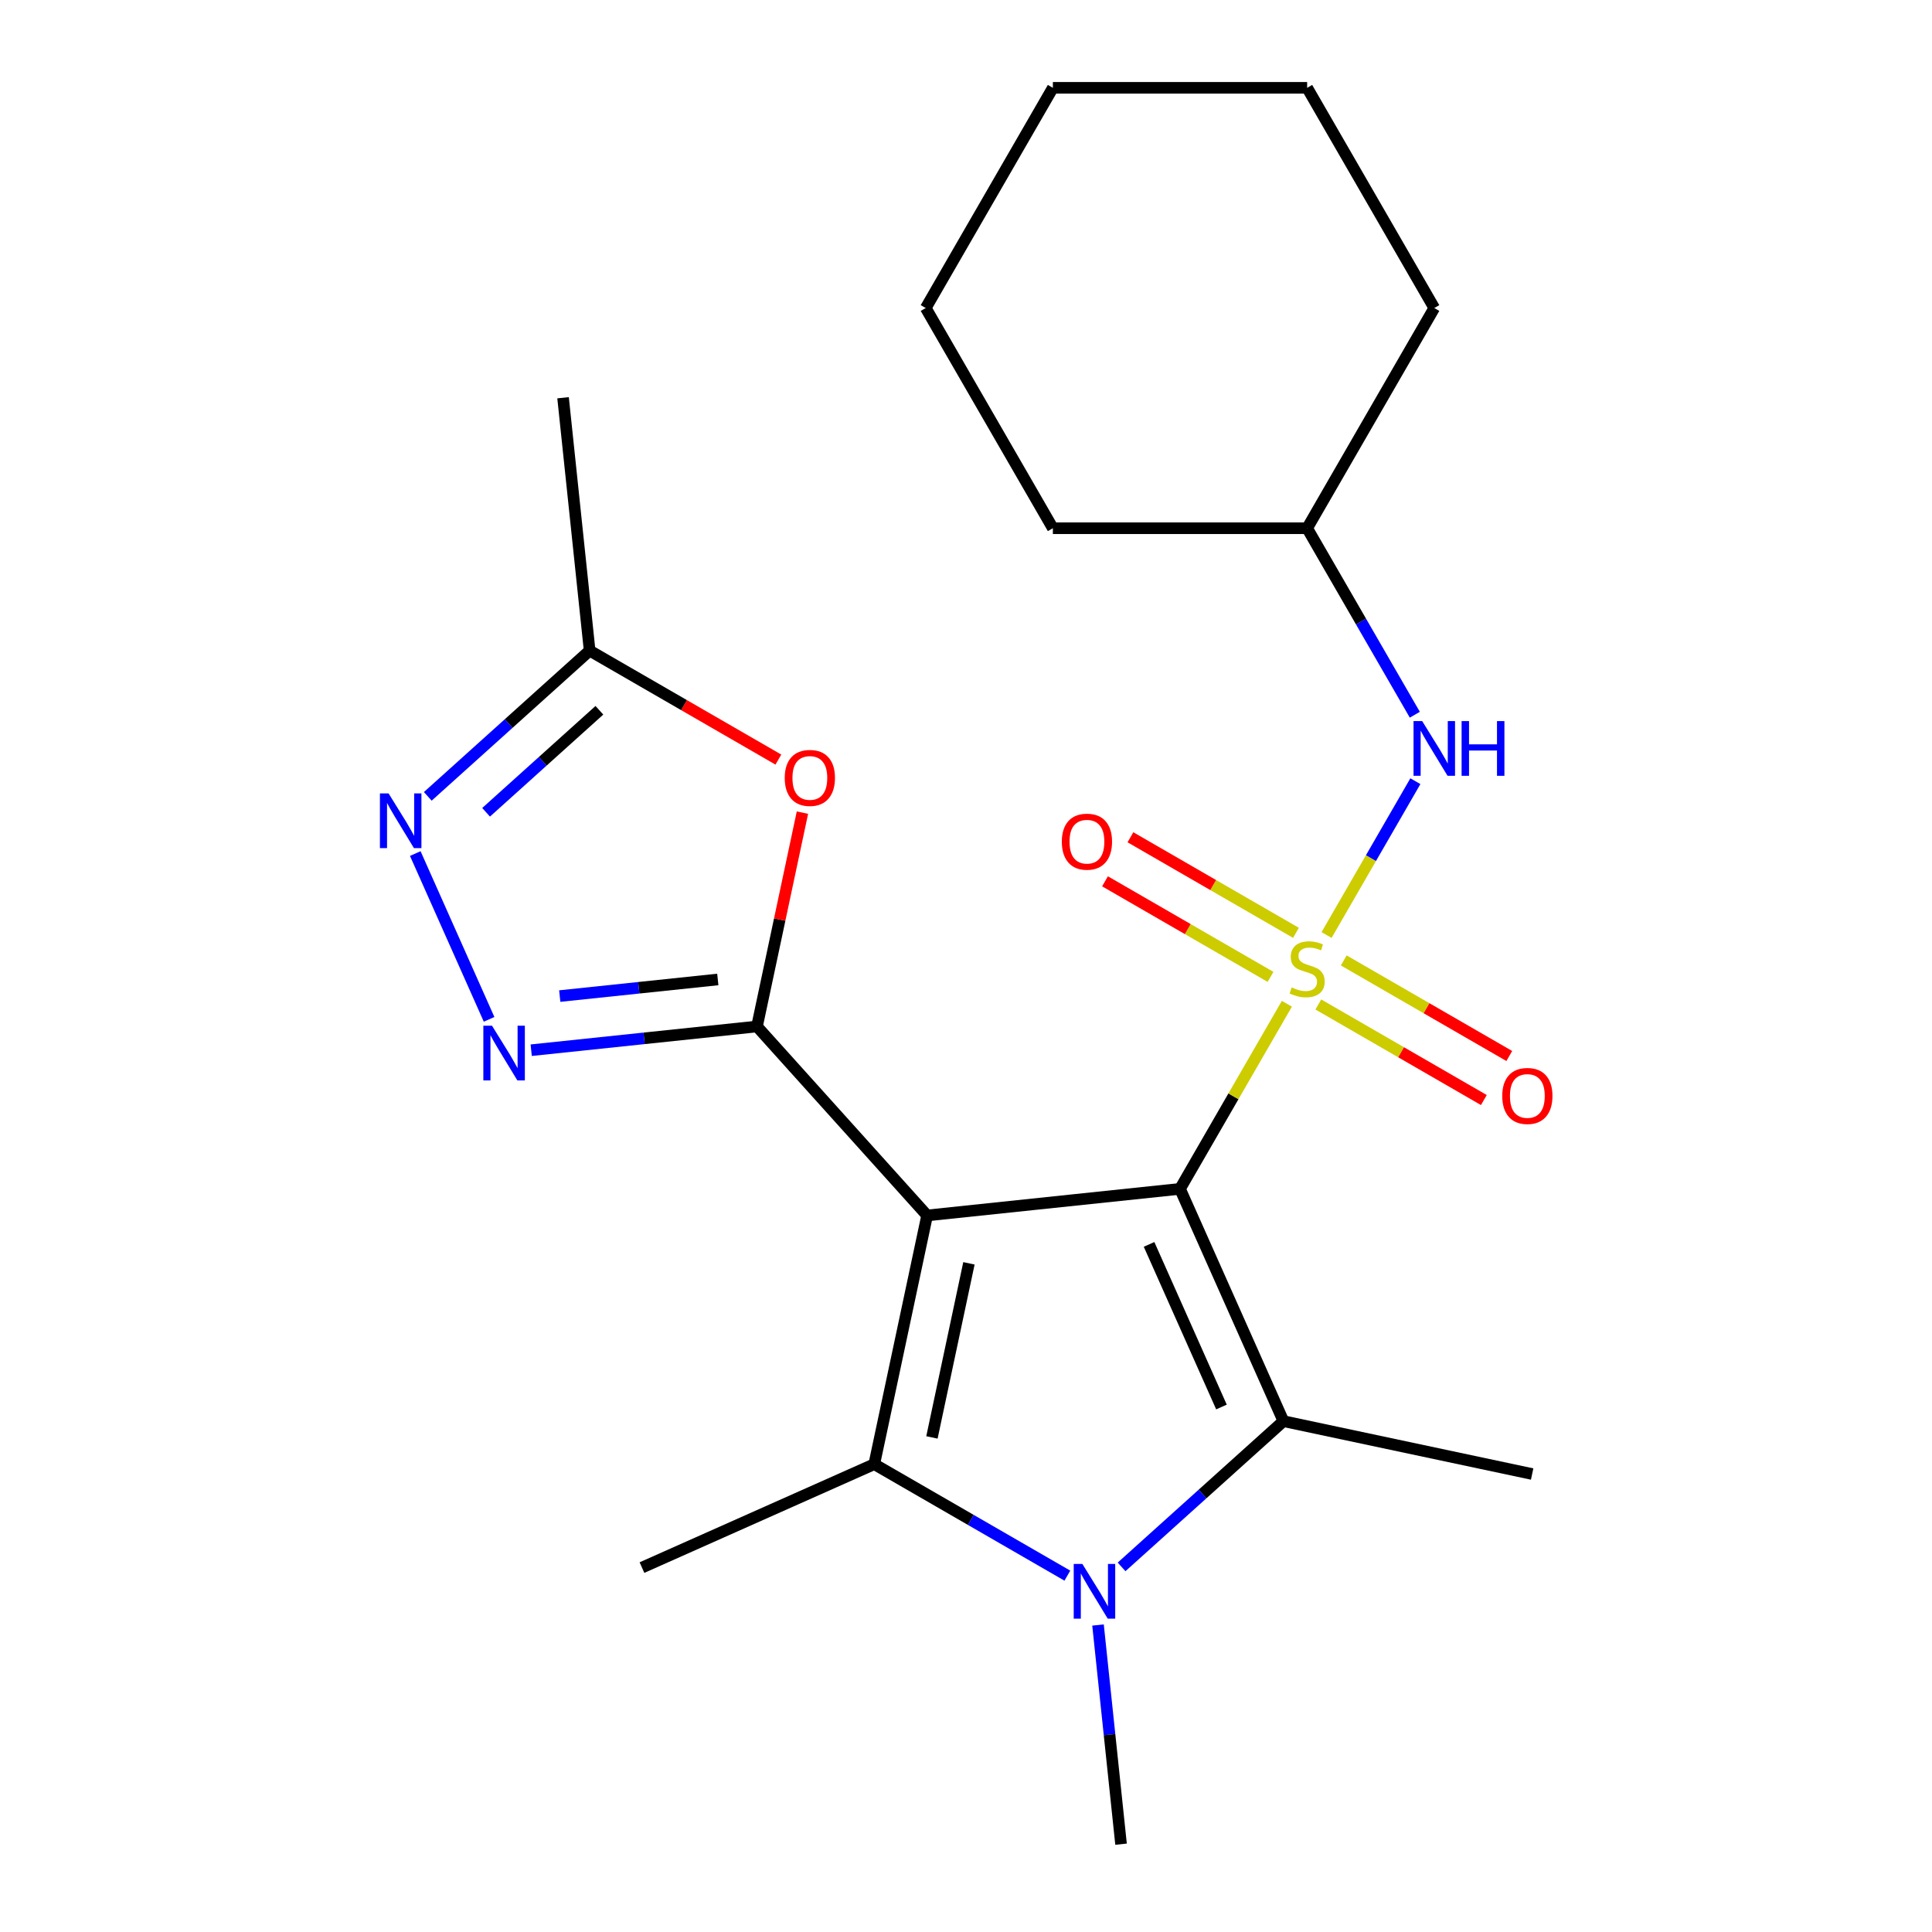 <?xml version='1.0' encoding='iso-8859-1'?>
<svg version='1.1' baseProfile='full'
              xmlns='http://www.w3.org/2000/svg'
                      xmlns:rdkit='http://www.rdkit.org/xml'
                      xmlns:xlink='http://www.w3.org/1999/xlink'
                  xml:space='preserve'
width='1000px' height='1000px' viewBox='0 0 1000 1000'>
<!-- END OF HEADER -->
<rect style='opacity:1.0;fill:#FFFFFF;stroke:none' width='1000' height='1000' x='0' y='0'> </rect>
<path class='bond-0' d='M 610.77,615.354 L 479.878,629.111' style='fill:none;fill-rule:evenodd;stroke:#000000;stroke-width:6px;stroke-linecap:butt;stroke-linejoin:miter;stroke-opacity:1' />
<path class='bond-1' d='M 610.77,615.354 L 638.428,567.449' style='fill:none;fill-rule:evenodd;stroke:#000000;stroke-width:6px;stroke-linecap:butt;stroke-linejoin:miter;stroke-opacity:1' />
<path class='bond-1' d='M 638.428,567.449 L 666.086,519.544' style='fill:none;fill-rule:evenodd;stroke:#CCCC00;stroke-width:6px;stroke-linecap:butt;stroke-linejoin:miter;stroke-opacity:1' />
<path class='bond-3' d='M 610.77,615.354 L 664.302,735.588' style='fill:none;fill-rule:evenodd;stroke:#000000;stroke-width:6px;stroke-linecap:butt;stroke-linejoin:miter;stroke-opacity:1' />
<path class='bond-3' d='M 594.753,644.095 L 632.225,728.259' style='fill:none;fill-rule:evenodd;stroke:#000000;stroke-width:6px;stroke-linecap:butt;stroke-linejoin:miter;stroke-opacity:1' />
<path class='bond-2' d='M 479.878,629.111 L 391.812,531.304' style='fill:none;fill-rule:evenodd;stroke:#000000;stroke-width:6px;stroke-linecap:butt;stroke-linejoin:miter;stroke-opacity:1' />
<path class='bond-4' d='M 479.878,629.111 L 452.515,757.848' style='fill:none;fill-rule:evenodd;stroke:#000000;stroke-width:6px;stroke-linecap:butt;stroke-linejoin:miter;stroke-opacity:1' />
<path class='bond-4' d='M 501.521,653.894 L 482.367,744.01' style='fill:none;fill-rule:evenodd;stroke:#000000;stroke-width:6px;stroke-linecap:butt;stroke-linejoin:miter;stroke-opacity:1' />
<path class='bond-9' d='M 686.628,483.964 L 709.613,444.153' style='fill:none;fill-rule:evenodd;stroke:#CCCC00;stroke-width:6px;stroke-linecap:butt;stroke-linejoin:miter;stroke-opacity:1' />
<path class='bond-9' d='M 709.613,444.153 L 732.598,404.342' style='fill:none;fill-rule:evenodd;stroke:#0000FF;stroke-width:6px;stroke-linecap:butt;stroke-linejoin:miter;stroke-opacity:1' />
<path class='bond-11' d='M 670.787,482.834 L 627.949,458.101' style='fill:none;fill-rule:evenodd;stroke:#CCCC00;stroke-width:6px;stroke-linecap:butt;stroke-linejoin:miter;stroke-opacity:1' />
<path class='bond-11' d='M 627.949,458.101 L 585.11,433.369' style='fill:none;fill-rule:evenodd;stroke:#FF0000;stroke-width:6px;stroke-linecap:butt;stroke-linejoin:miter;stroke-opacity:1' />
<path class='bond-11' d='M 657.625,505.63 L 614.787,480.897' style='fill:none;fill-rule:evenodd;stroke:#CCCC00;stroke-width:6px;stroke-linecap:butt;stroke-linejoin:miter;stroke-opacity:1' />
<path class='bond-11' d='M 614.787,480.897 L 571.949,456.165' style='fill:none;fill-rule:evenodd;stroke:#FF0000;stroke-width:6px;stroke-linecap:butt;stroke-linejoin:miter;stroke-opacity:1' />
<path class='bond-12' d='M 682.366,519.914 L 725.204,544.647' style='fill:none;fill-rule:evenodd;stroke:#CCCC00;stroke-width:6px;stroke-linecap:butt;stroke-linejoin:miter;stroke-opacity:1' />
<path class='bond-12' d='M 725.204,544.647 L 768.042,569.379' style='fill:none;fill-rule:evenodd;stroke:#FF0000;stroke-width:6px;stroke-linecap:butt;stroke-linejoin:miter;stroke-opacity:1' />
<path class='bond-12' d='M 695.527,497.118 L 738.365,521.851' style='fill:none;fill-rule:evenodd;stroke:#CCCC00;stroke-width:6px;stroke-linecap:butt;stroke-linejoin:miter;stroke-opacity:1' />
<path class='bond-12' d='M 738.365,521.851 L 781.204,546.583' style='fill:none;fill-rule:evenodd;stroke:#FF0000;stroke-width:6px;stroke-linecap:butt;stroke-linejoin:miter;stroke-opacity:1' />
<path class='bond-6' d='M 391.812,531.304 L 333.382,537.445' style='fill:none;fill-rule:evenodd;stroke:#000000;stroke-width:6px;stroke-linecap:butt;stroke-linejoin:miter;stroke-opacity:1' />
<path class='bond-6' d='M 333.382,537.445 L 274.951,543.586' style='fill:none;fill-rule:evenodd;stroke:#0000FF;stroke-width:6px;stroke-linecap:butt;stroke-linejoin:miter;stroke-opacity:1' />
<path class='bond-6' d='M 371.532,506.968 L 330.63,511.267' style='fill:none;fill-rule:evenodd;stroke:#000000;stroke-width:6px;stroke-linecap:butt;stroke-linejoin:miter;stroke-opacity:1' />
<path class='bond-6' d='M 330.63,511.267 L 289.729,515.566' style='fill:none;fill-rule:evenodd;stroke:#0000FF;stroke-width:6px;stroke-linecap:butt;stroke-linejoin:miter;stroke-opacity:1' />
<path class='bond-7' d='M 391.812,531.304 L 403.576,475.961' style='fill:none;fill-rule:evenodd;stroke:#000000;stroke-width:6px;stroke-linecap:butt;stroke-linejoin:miter;stroke-opacity:1' />
<path class='bond-7' d='M 403.576,475.961 L 415.34,420.618' style='fill:none;fill-rule:evenodd;stroke:#FF0000;stroke-width:6px;stroke-linecap:butt;stroke-linejoin:miter;stroke-opacity:1' />
<path class='bond-5' d='M 664.302,735.588 L 622.413,773.304' style='fill:none;fill-rule:evenodd;stroke:#000000;stroke-width:6px;stroke-linecap:butt;stroke-linejoin:miter;stroke-opacity:1' />
<path class='bond-5' d='M 622.413,773.304 L 580.525,811.021' style='fill:none;fill-rule:evenodd;stroke:#0000FF;stroke-width:6px;stroke-linecap:butt;stroke-linejoin:miter;stroke-opacity:1' />
<path class='bond-14' d='M 664.302,735.588 L 793.038,762.952' style='fill:none;fill-rule:evenodd;stroke:#000000;stroke-width:6px;stroke-linecap:butt;stroke-linejoin:miter;stroke-opacity:1' />
<path class='bond-15' d='M 452.515,757.848 L 332.281,811.379' style='fill:none;fill-rule:evenodd;stroke:#000000;stroke-width:6px;stroke-linecap:butt;stroke-linejoin:miter;stroke-opacity:1' />
<path class='bond-23' d='M 452.515,757.848 L 502.489,786.701' style='fill:none;fill-rule:evenodd;stroke:#000000;stroke-width:6px;stroke-linecap:butt;stroke-linejoin:miter;stroke-opacity:1' />
<path class='bond-23' d='M 502.489,786.701 L 552.464,815.553' style='fill:none;fill-rule:evenodd;stroke:#0000FF;stroke-width:6px;stroke-linecap:butt;stroke-linejoin:miter;stroke-opacity:1' />
<path class='bond-13' d='M 568.329,841.104 L 574.29,897.825' style='fill:none;fill-rule:evenodd;stroke:#0000FF;stroke-width:6px;stroke-linecap:butt;stroke-linejoin:miter;stroke-opacity:1' />
<path class='bond-13' d='M 574.29,897.825 L 580.252,954.545' style='fill:none;fill-rule:evenodd;stroke:#000000;stroke-width:6px;stroke-linecap:butt;stroke-linejoin:miter;stroke-opacity:1' />
<path class='bond-8' d='M 253.152,527.611 L 214.946,441.8' style='fill:none;fill-rule:evenodd;stroke:#0000FF;stroke-width:6px;stroke-linecap:butt;stroke-linejoin:miter;stroke-opacity:1' />
<path class='bond-10' d='M 402.886,393.162 L 354.041,364.962' style='fill:none;fill-rule:evenodd;stroke:#FF0000;stroke-width:6px;stroke-linecap:butt;stroke-linejoin:miter;stroke-opacity:1' />
<path class='bond-10' d='M 354.041,364.962 L 305.196,336.761' style='fill:none;fill-rule:evenodd;stroke:#000000;stroke-width:6px;stroke-linecap:butt;stroke-linejoin:miter;stroke-opacity:1' />
<path class='bond-24' d='M 221.42,412.194 L 263.308,374.478' style='fill:none;fill-rule:evenodd;stroke:#0000FF;stroke-width:6px;stroke-linecap:butt;stroke-linejoin:miter;stroke-opacity:1' />
<path class='bond-24' d='M 263.308,374.478 L 305.196,336.761' style='fill:none;fill-rule:evenodd;stroke:#000000;stroke-width:6px;stroke-linecap:butt;stroke-linejoin:miter;stroke-opacity:1' />
<path class='bond-24' d='M 251.599,420.441 L 280.921,394.039' style='fill:none;fill-rule:evenodd;stroke:#0000FF;stroke-width:6px;stroke-linecap:butt;stroke-linejoin:miter;stroke-opacity:1' />
<path class='bond-24' d='M 280.921,394.039 L 310.243,367.637' style='fill:none;fill-rule:evenodd;stroke:#000000;stroke-width:6px;stroke-linecap:butt;stroke-linejoin:miter;stroke-opacity:1' />
<path class='bond-16' d='M 732.308,369.944 L 704.442,321.679' style='fill:none;fill-rule:evenodd;stroke:#0000FF;stroke-width:6px;stroke-linecap:butt;stroke-linejoin:miter;stroke-opacity:1' />
<path class='bond-16' d='M 704.442,321.679 L 676.576,273.414' style='fill:none;fill-rule:evenodd;stroke:#000000;stroke-width:6px;stroke-linecap:butt;stroke-linejoin:miter;stroke-opacity:1' />
<path class='bond-17' d='M 305.196,336.761 L 291.439,205.869' style='fill:none;fill-rule:evenodd;stroke:#000000;stroke-width:6px;stroke-linecap:butt;stroke-linejoin:miter;stroke-opacity:1' />
<path class='bond-18' d='M 676.576,273.414 L 742.383,159.434' style='fill:none;fill-rule:evenodd;stroke:#000000;stroke-width:6px;stroke-linecap:butt;stroke-linejoin:miter;stroke-opacity:1' />
<path class='bond-19' d='M 676.576,273.414 L 544.964,273.414' style='fill:none;fill-rule:evenodd;stroke:#000000;stroke-width:6px;stroke-linecap:butt;stroke-linejoin:miter;stroke-opacity:1' />
<path class='bond-21' d='M 742.383,159.434 L 676.576,45.455' style='fill:none;fill-rule:evenodd;stroke:#000000;stroke-width:6px;stroke-linecap:butt;stroke-linejoin:miter;stroke-opacity:1' />
<path class='bond-20' d='M 544.964,273.414 L 479.158,159.434' style='fill:none;fill-rule:evenodd;stroke:#000000;stroke-width:6px;stroke-linecap:butt;stroke-linejoin:miter;stroke-opacity:1' />
<path class='bond-22' d='M 479.158,159.434 L 544.964,45.455' style='fill:none;fill-rule:evenodd;stroke:#000000;stroke-width:6px;stroke-linecap:butt;stroke-linejoin:miter;stroke-opacity:1' />
<path class='bond-25' d='M 676.576,45.455 L 544.964,45.455' style='fill:none;fill-rule:evenodd;stroke:#000000;stroke-width:6px;stroke-linecap:butt;stroke-linejoin:miter;stroke-opacity:1' />
<path  class='atom-2' d='M 668.576 511.094
Q 668.896 511.214, 670.216 511.774
Q 671.536 512.334, 672.976 512.694
Q 674.456 513.014, 675.896 513.014
Q 678.576 513.014, 680.136 511.734
Q 681.696 510.414, 681.696 508.134
Q 681.696 506.574, 680.896 505.614
Q 680.136 504.654, 678.936 504.134
Q 677.736 503.614, 675.736 503.014
Q 673.216 502.254, 671.696 501.534
Q 670.216 500.814, 669.136 499.294
Q 668.096 497.774, 668.096 495.214
Q 668.096 491.654, 670.496 489.454
Q 672.936 487.254, 677.736 487.254
Q 681.016 487.254, 684.736 488.814
L 683.816 491.894
Q 680.416 490.494, 677.856 490.494
Q 675.096 490.494, 673.576 491.654
Q 672.056 492.774, 672.096 494.734
Q 672.096 496.254, 672.856 497.174
Q 673.656 498.094, 674.776 498.614
Q 675.936 499.134, 677.856 499.734
Q 680.416 500.534, 681.936 501.334
Q 683.456 502.134, 684.536 503.774
Q 685.656 505.374, 685.656 508.134
Q 685.656 512.054, 683.016 514.174
Q 680.416 516.254, 676.056 516.254
Q 673.536 516.254, 671.616 515.694
Q 669.736 515.174, 667.496 514.254
L 668.576 511.094
' fill='#CCCC00'/>
<path  class='atom-6' d='M 560.235 809.494
L 569.515 824.494
Q 570.435 825.974, 571.915 828.654
Q 573.395 831.334, 573.475 831.494
L 573.475 809.494
L 577.235 809.494
L 577.235 837.814
L 573.355 837.814
L 563.395 821.414
Q 562.235 819.494, 560.995 817.294
Q 559.795 815.094, 559.435 814.414
L 559.435 837.814
L 555.755 837.814
L 555.755 809.494
L 560.235 809.494
' fill='#0000FF'/>
<path  class='atom-7' d='M 254.661 530.901
L 263.941 545.901
Q 264.861 547.381, 266.341 550.061
Q 267.821 552.741, 267.901 552.901
L 267.901 530.901
L 271.661 530.901
L 271.661 559.221
L 267.781 559.221
L 257.821 542.821
Q 256.661 540.901, 255.421 538.701
Q 254.221 536.501, 253.861 535.821
L 253.861 559.221
L 250.181 559.221
L 250.181 530.901
L 254.661 530.901
' fill='#0000FF'/>
<path  class='atom-8' d='M 406.176 402.647
Q 406.176 395.847, 409.536 392.047
Q 412.896 388.247, 419.176 388.247
Q 425.456 388.247, 428.816 392.047
Q 432.176 395.847, 432.176 402.647
Q 432.176 409.527, 428.776 413.447
Q 425.376 417.327, 419.176 417.327
Q 412.936 417.327, 409.536 413.447
Q 406.176 409.567, 406.176 402.647
M 419.176 414.127
Q 423.496 414.127, 425.816 411.247
Q 428.176 408.327, 428.176 402.647
Q 428.176 397.087, 425.816 394.287
Q 423.496 391.447, 419.176 391.447
Q 414.856 391.447, 412.496 394.247
Q 410.176 397.047, 410.176 402.647
Q 410.176 408.367, 412.496 411.247
Q 414.856 414.127, 419.176 414.127
' fill='#FF0000'/>
<path  class='atom-9' d='M 201.129 410.667
L 210.409 425.667
Q 211.329 427.147, 212.809 429.827
Q 214.289 432.507, 214.369 432.667
L 214.369 410.667
L 218.129 410.667
L 218.129 438.987
L 214.249 438.987
L 204.289 422.587
Q 203.129 420.667, 201.889 418.467
Q 200.689 416.267, 200.329 415.587
L 200.329 438.987
L 196.649 438.987
L 196.649 410.667
L 201.129 410.667
' fill='#0000FF'/>
<path  class='atom-10' d='M 736.123 373.234
L 745.403 388.234
Q 746.323 389.714, 747.803 392.394
Q 749.283 395.074, 749.363 395.234
L 749.363 373.234
L 753.123 373.234
L 753.123 401.554
L 749.243 401.554
L 739.283 385.154
Q 738.123 383.234, 736.883 381.034
Q 735.683 378.834, 735.323 378.154
L 735.323 401.554
L 731.643 401.554
L 731.643 373.234
L 736.123 373.234
' fill='#0000FF'/>
<path  class='atom-10' d='M 756.523 373.234
L 760.363 373.234
L 760.363 385.274
L 774.843 385.274
L 774.843 373.234
L 778.683 373.234
L 778.683 401.554
L 774.843 401.554
L 774.843 388.474
L 760.363 388.474
L 760.363 401.554
L 756.523 401.554
L 756.523 373.234
' fill='#0000FF'/>
<path  class='atom-12' d='M 549.597 435.648
Q 549.597 428.848, 552.957 425.048
Q 556.317 421.248, 562.597 421.248
Q 568.877 421.248, 572.237 425.048
Q 575.597 428.848, 575.597 435.648
Q 575.597 442.528, 572.197 446.448
Q 568.797 450.328, 562.597 450.328
Q 556.357 450.328, 552.957 446.448
Q 549.597 442.568, 549.597 435.648
M 562.597 447.128
Q 566.917 447.128, 569.237 444.248
Q 571.597 441.328, 571.597 435.648
Q 571.597 430.088, 569.237 427.288
Q 566.917 424.448, 562.597 424.448
Q 558.277 424.448, 555.917 427.248
Q 553.597 430.048, 553.597 435.648
Q 553.597 441.368, 555.917 444.248
Q 558.277 447.128, 562.597 447.128
' fill='#FF0000'/>
<path  class='atom-13' d='M 777.556 567.26
Q 777.556 560.46, 780.916 556.66
Q 784.276 552.86, 790.556 552.86
Q 796.836 552.86, 800.196 556.66
Q 803.556 560.46, 803.556 567.26
Q 803.556 574.14, 800.156 578.06
Q 796.756 581.94, 790.556 581.94
Q 784.316 581.94, 780.916 578.06
Q 777.556 574.18, 777.556 567.26
M 790.556 578.74
Q 794.876 578.74, 797.196 575.86
Q 799.556 572.94, 799.556 567.26
Q 799.556 561.7, 797.196 558.9
Q 794.876 556.06, 790.556 556.06
Q 786.236 556.06, 783.876 558.86
Q 781.556 561.66, 781.556 567.26
Q 781.556 572.98, 783.876 575.86
Q 786.236 578.74, 790.556 578.74
' fill='#FF0000'/>
</svg>
